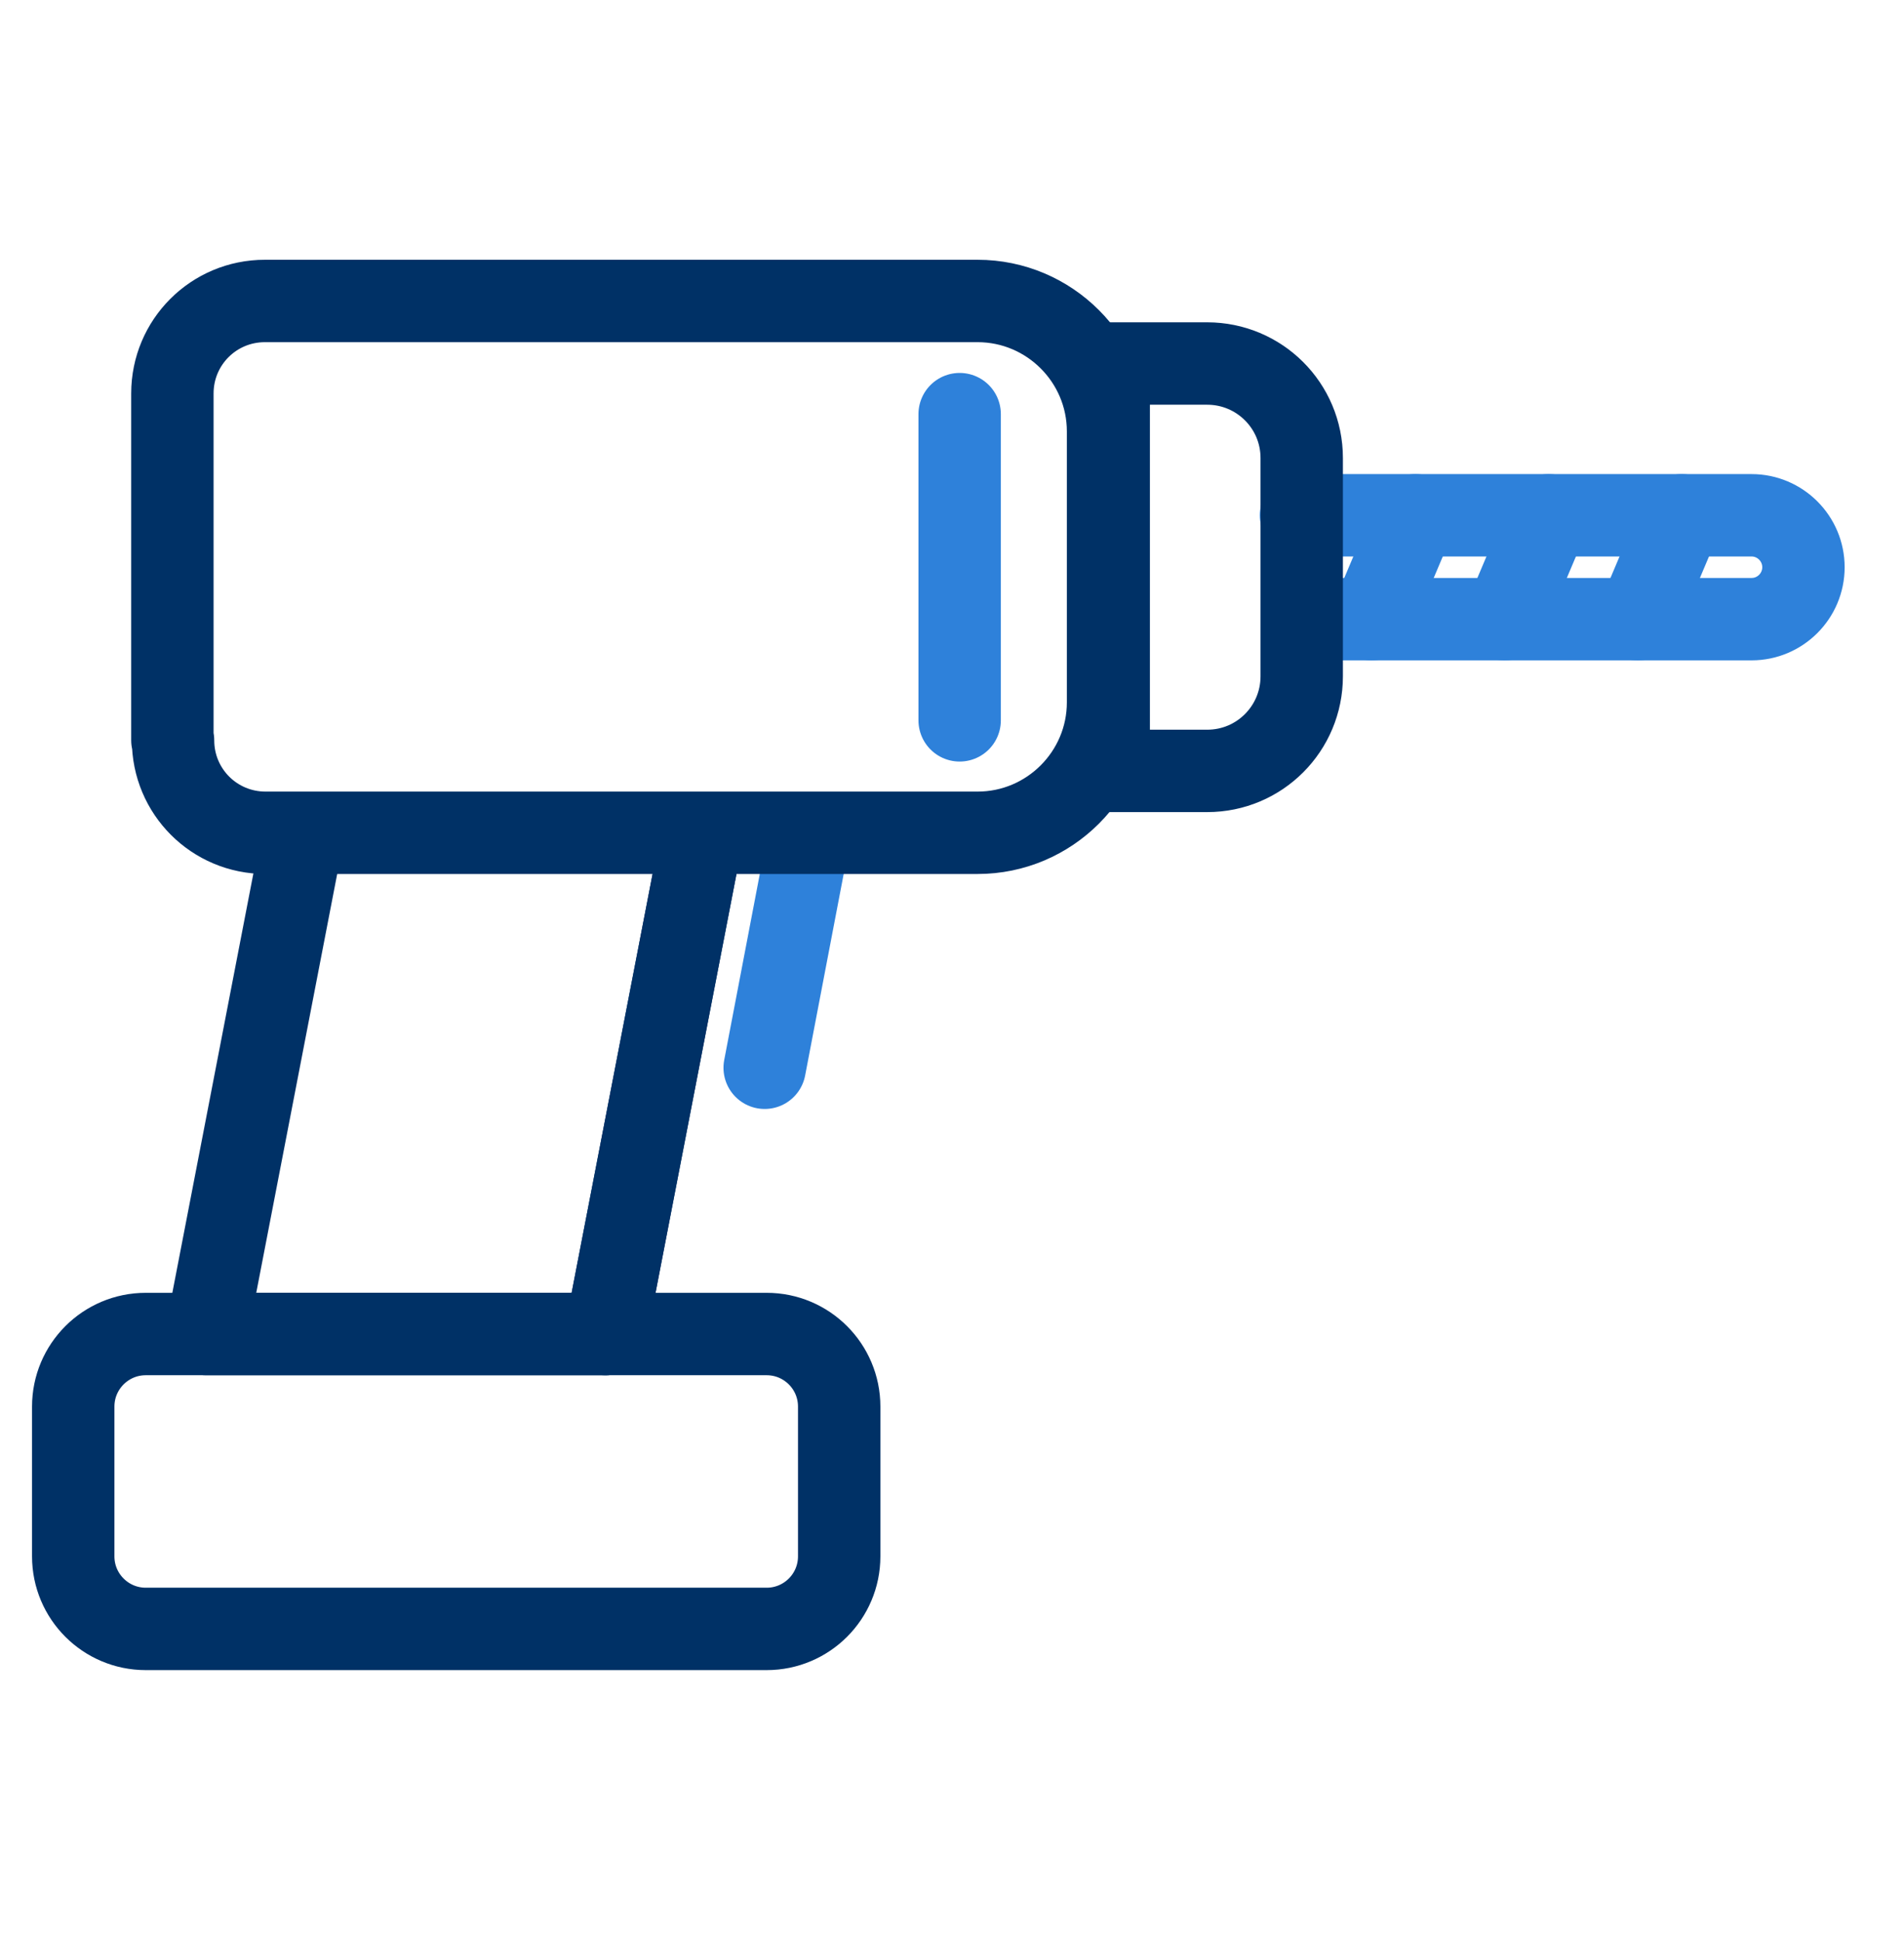<?xml version="1.0" encoding="UTF-8"?> <svg xmlns="http://www.w3.org/2000/svg" width="52" height="53" viewBox="0 0 52 53" fill="none"><path d="M35.532 14.07H47.837C48.618 14.07 49.254 14.706 49.254 15.488C49.254 16.27 48.618 16.906 47.837 16.906H36.532" stroke="#2E81DA" stroke-width="2.25" stroke-linecap="round" stroke-linejoin="round"></path><path d="M37.459 16.906L38.658 14.07" stroke="#2E81DA" stroke-width="2.25" stroke-linecap="round" stroke-linejoin="round"></path><path d="M41.094 16.906L42.294 14.07" stroke="#2E81DA" stroke-width="2.25" stroke-linecap="round" stroke-linejoin="round"></path><path d="M44.729 16.906L45.928 14.07" stroke="#2E81DA" stroke-width="2.25" stroke-linecap="round" stroke-linejoin="round"></path><path d="M20.884 29.155L22.101 22.794" stroke="#2E81DA" stroke-width="2.25" stroke-linecap="round" stroke-linejoin="round"></path><path d="M4.708 20.213V10.744C4.708 9.345 5.835 8.218 7.234 8.218H26.699C28.662 8.218 30.262 9.817 30.262 11.78V19.177C30.262 21.14 28.662 22.739 26.699 22.739H7.252C5.853 22.739 4.726 21.613 4.726 20.213H4.708Z" stroke="#003166" stroke-width="2.25" stroke-linecap="round" stroke-linejoin="round"></path><path d="M30.28 9.926H32.97C34.388 9.926 35.551 11.071 35.551 12.507V18.468C35.551 19.886 34.406 21.049 32.97 21.049H30.28V9.926Z" stroke="#003166" stroke-width="2.25" stroke-linecap="round" stroke-linejoin="round"></path><path d="M19.175 22.794L16.54 36.425H5.635L8.27 22.794" stroke="#003166" stroke-width="2.25" stroke-linecap="round" stroke-linejoin="round"></path><path d="M20.938 36.425H3.981C2.887 36.425 2 37.312 2 38.406V42.496C2 43.59 2.887 44.477 3.981 44.477H20.938C22.032 44.477 22.919 43.59 22.919 42.496V38.406C22.919 37.312 22.032 36.425 20.938 36.425Z" stroke="#003166" stroke-width="2.25" stroke-linecap="round" stroke-linejoin="round"></path><path d="M19.175 22.794L16.54 36.425" stroke="#003166" stroke-width="2.25" stroke-linecap="round" stroke-linejoin="round"></path><path d="M26.209 11.308V19.669" stroke="#2E81DA" stroke-width="2.25" stroke-linecap="round" stroke-linejoin="round"></path></svg> 